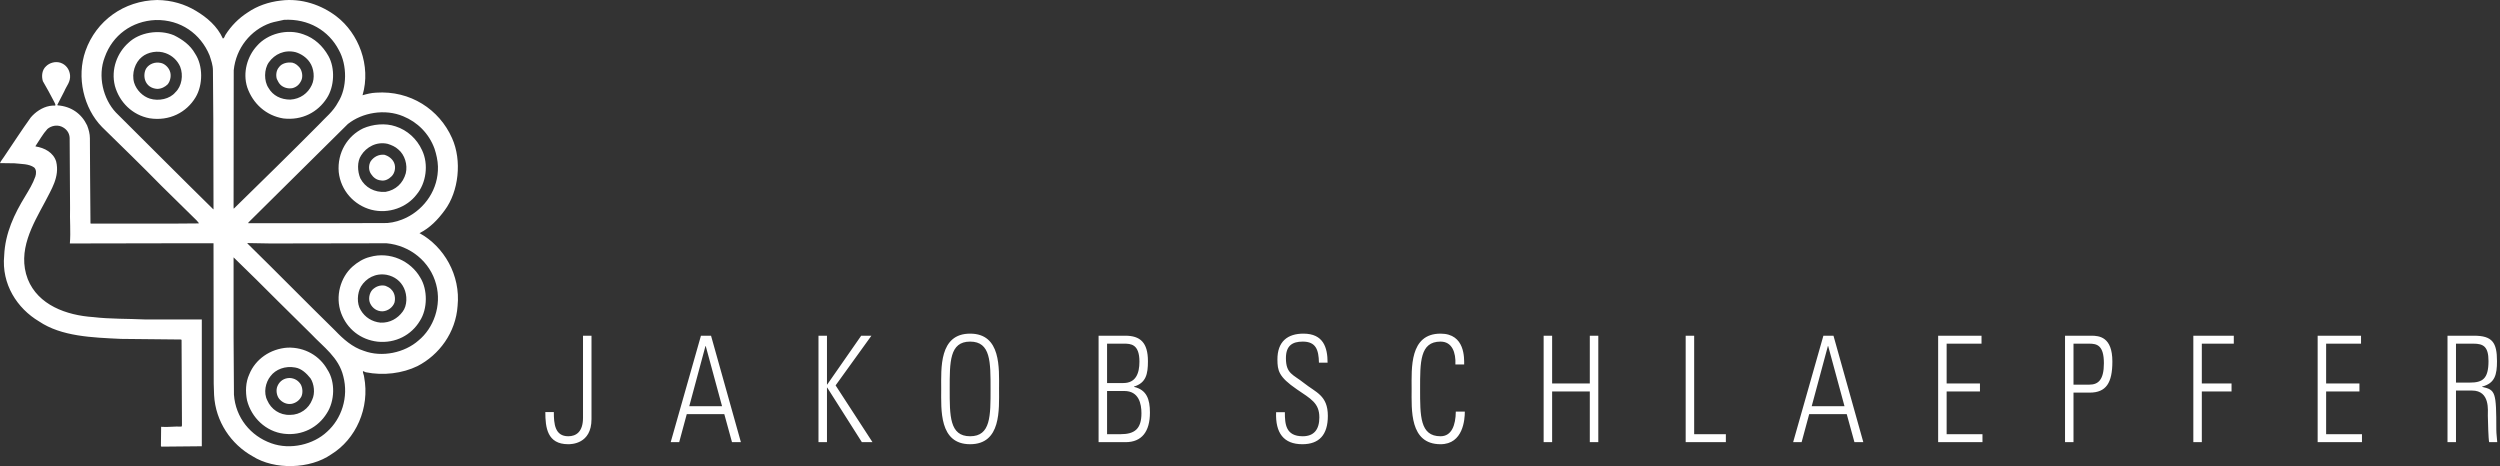<?xml version="1.0" encoding="UTF-8" standalone="no"?>
<!DOCTYPE svg PUBLIC "-//W3C//DTD SVG 1.1//EN" "http://www.w3.org/Graphics/SVG/1.1/DTD/svg11.dtd">
<svg width="100%" height="100%" viewBox="0 0 590 110" version="1.1" xmlns="http://www.w3.org/2000/svg" xmlns:xlink="http://www.w3.org/1999/xlink" xml:space="preserve" xmlns:serif="http://www.serif.com/" style="fill-rule:evenodd;clip-rule:evenodd;stroke-linejoin:round;stroke-miterlimit:2;">
    <rect x="0" y="0" width="590" height="110" fill="#333333" stroke="none"/>
    <g transform="matrix(2,0,0,2,589.29,25.222)">
        <path d="M0,30.012C0,27.803 -0.547,27.002 -2.725,27.002L-5.839,27.002L-5.839,39.563L-4.839,39.563L-4.839,33.474L-2.945,33.474C-0.769,33.474 -1.096,35.892 -1.08,36.432C-1.064,37.109 -1.018,39.197 -0.925,39.563L0.03,39.563C0,39.076 -0.079,38.588 -0.079,38.101C-0.079,33.613 -0.172,33.404 -1.754,33.038L-1.754,33.004C-0.235,32.621 0,31.578 0,30.012M-1.002,29.995C-1.002,32.099 -1.708,32.535 -3.209,32.535L-4.839,32.535L-4.839,27.941L-2.787,27.941C-1.615,27.941 -1.002,28.273 -1.002,29.995M-21.162,39.563L-15.933,39.563L-15.933,38.623L-20.162,38.623L-20.162,33.578L-16.232,33.578L-16.232,32.639L-20.162,32.639L-20.162,27.941L-16.044,27.941L-16.044,27.002L-21.162,27.002L-21.162,39.563ZM-34.83,27.941L-31.057,27.941L-31.057,27.002L-35.832,27.002L-35.832,39.563L-34.83,39.563L-34.83,33.578L-31.323,33.578L-31.323,32.639L-34.83,32.639L-34.83,27.941ZM-45.385,30.047C-45.385,27.142 -46.934,27.002 -47.873,27.002L-50.972,27.002L-50.972,39.563L-49.972,39.563L-49.972,33.718L-48.061,33.718C-46.12,33.718 -45.385,32.569 -45.385,30.047M-46.386,30.256C-46.386,32.223 -47.06,32.778 -48.109,32.778L-49.972,32.778L-49.972,27.941L-48.125,27.941C-47.216,27.941 -46.386,28.115 -46.386,30.256M-65.944,39.563L-60.713,39.563L-60.713,38.623L-64.942,38.623L-64.942,33.578L-61.01,33.578L-61.01,32.639L-64.942,32.639L-64.942,27.941L-60.825,27.941L-60.825,27.002L-65.944,27.002L-65.944,39.563ZM-75.822,39.563L-74.774,39.563L-78.295,27.002L-79.485,27.002L-83.054,39.563L-82.054,39.563L-81.161,36.257L-76.73,36.257L-75.822,39.563ZM-76.995,35.318L-80.863,35.318L-78.953,28.221L-78.921,28.221L-76.995,35.318ZM-95.735,39.563L-90.993,39.563L-90.993,38.623L-94.733,38.623L-94.733,27.002L-95.735,27.002L-95.735,39.563ZM-107.048,39.563L-106.046,39.563L-106.046,27.002L-107.048,27.002L-107.048,32.639L-111.494,32.639L-111.494,27.002L-112.496,27.002L-112.496,39.563L-111.494,39.563L-111.494,33.578L-107.048,33.578L-107.048,39.563ZM-127.073,33.283C-127.073,30.117 -127.102,27.698 -124.661,27.698C-123.284,27.698 -122.844,29.002 -122.907,30.394L-121.874,30.394C-121.874,29.699 -121.733,26.758 -124.661,26.758C-128.34,26.758 -128.073,30.848 -128.073,33.283C-128.073,35.718 -128.34,39.807 -124.661,39.807C-121.983,39.807 -121.796,36.865 -121.796,35.961L-122.86,35.961C-122.877,37.58 -123.362,38.867 -124.661,38.867C-127.102,38.867 -127.073,36.449 -127.073,33.283M-142.906,29.647C-142.906,28.168 -142.141,27.698 -140.919,27.698C-139.384,27.698 -139.041,28.638 -139.009,30.186L-137.991,30.186C-137.991,28.377 -138.492,26.758 -140.841,26.758C-142.687,26.758 -143.924,27.664 -143.909,29.838C-143.894,31.091 -143.799,31.838 -141.608,33.335C-139.98,34.449 -138.962,34.935 -138.962,36.641C-138.962,38.084 -139.604,38.867 -140.919,38.867C-142.938,38.867 -143.031,37.423 -143.031,36.032L-144.065,36.032C-144.16,38.484 -143.172,39.807 -140.967,39.807C-138.993,39.807 -137.959,38.71 -137.959,36.466C-137.959,34.031 -139.384,33.7 -140.776,32.587C-142.061,31.56 -142.906,31.509 -142.906,29.647M-160.833,33.039L-160.833,33.004C-159.408,32.569 -159.189,31.526 -159.189,30.012C-159.189,27.803 -160.097,27.002 -161.867,27.002L-165.012,27.002L-165.012,39.563L-161.819,39.563C-159.924,39.563 -158.953,38.328 -158.953,36.066C-158.953,34.483 -159.346,33.387 -160.833,33.039M-162.086,32.587L-164.011,32.587L-164.011,27.941L-162.022,27.941C-161.224,27.941 -160.191,27.977 -160.191,30.064C-160.191,31.49 -160.645,32.587 -162.086,32.587M-159.955,36.153C-159.955,37.996 -160.753,38.623 -162.414,38.623L-164.011,38.623L-164.011,33.526L-161.976,33.526C-160.254,33.526 -159.955,35.039 -159.955,36.153M-176.757,33.283C-176.757,30.848 -176.491,26.758 -180.17,26.758C-183.849,26.758 -183.583,30.848 -183.583,33.283C-183.583,35.718 -183.849,39.807 -180.17,39.807C-176.491,39.807 -176.757,35.718 -176.757,33.283M-177.759,33.283C-177.759,36.449 -177.728,38.867 -180.17,38.867C-182.61,38.867 -182.581,36.449 -182.581,33.283C-182.581,30.117 -182.61,27.698 -180.17,27.698C-177.728,27.698 -177.759,30.117 -177.759,33.283M-191.692,39.563L-196.044,32.865L-191.817,27.002L-193.023,27.002L-197.031,32.76L-197.062,32.76L-197.062,27.002L-198.064,27.002L-198.064,39.563L-197.062,39.563L-197.062,33.126L-197.031,33.126L-192.945,39.563L-191.692,39.563ZM-208.27,39.563L-207.22,39.563L-210.743,27.002L-211.933,27.002L-215.502,39.563L-214.5,39.563L-213.607,36.257L-209.177,36.257L-208.27,39.563ZM-209.443,35.318L-213.311,35.318L-211.4,28.221L-211.369,28.221L-209.443,35.318ZM-224.848,36.848L-224.848,27.002L-225.85,27.002L-225.85,36.691C-225.85,38.345 -226.664,38.867 -227.587,38.867C-229.17,38.867 -229.293,37.407 -229.293,36.014L-230.296,36.014C-230.296,37.822 -230.077,39.806 -227.604,39.806C-227.26,39.806 -224.848,39.806 -224.848,36.848M-242.172,12.207C-240.511,9.985 -240.112,6.33 -241.305,3.685C-242.802,0.312 -246.223,-1.958 -250.274,-1.676C-250.836,-1.653 -251.377,-1.512 -251.866,-1.372C-250.836,-4.883 -252.334,-8.678 -254.933,-10.669C-256.665,-12.003 -259.054,-12.868 -261.536,-12.541C-262.963,-12.377 -264.301,-11.908 -265.423,-11.137C-266.479,-10.458 -267.366,-9.567 -268.045,-8.491C-268.138,-8.35 -268.161,-8.092 -268.35,-8.069C-269.003,-9.521 -270.222,-10.551 -271.511,-11.323C-272.821,-12.118 -274.369,-12.589 -276.098,-12.611C-280.058,-12.541 -283.308,-10.129 -284.553,-6.618C-285.653,-3.504 -284.764,0.173 -282.608,2.374C-280.268,4.667 -277.926,6.94 -275.583,9.328L-271.439,13.402L-271.183,13.705L-271.205,13.752L-274.553,13.777L-283.876,13.777L-283.969,13.752L-284.014,8.086L-284.037,3.708C-284.037,3.17 -284.178,2.678 -284.365,2.186C-285.022,0.804 -286.24,-0.061 -287.852,-0.18L-287.878,-0.247L-287.057,-1.841C-286.801,-2.473 -286.31,-2.941 -286.378,-3.738C-286.449,-4.439 -286.872,-5.002 -287.527,-5.213C-288.135,-5.401 -288.813,-5.19 -289.212,-4.791C-289.682,-4.369 -289.772,-3.643 -289.588,-3.035C-289.118,-2.239 -288.697,-1.443 -288.253,-0.6C-288.206,-0.461 -288.043,-0.272 -288.135,-0.154C-288.344,-0.154 -288.58,-0.154 -288.79,-0.108C-289.682,0.055 -290.475,0.617 -291.015,1.249C-292.113,2.772 -293.098,4.318 -294.198,5.933C-294.339,6.166 -294.551,6.378 -294.645,6.635L-292.934,6.658C-292.113,6.752 -291.247,6.706 -290.617,7.15C-290.335,7.408 -290.359,7.875 -290.475,8.227C-290.78,9.093 -291.224,9.794 -291.671,10.546C-292.934,12.605 -294.037,14.876 -294.151,17.545C-294.481,20.917 -292.63,23.774 -290.03,25.32C-287.387,27.098 -283.779,27.215 -280.361,27.378L-273.265,27.451L-273.22,27.521L-273.173,37.588L-273.22,37.729C-274.062,37.681 -274.858,37.823 -275.632,37.752L-275.656,39.999L-275.608,40.093L-270.832,40.047L-270.832,28.668L-270.832,25.085L-277.529,25.085C-279.495,24.991 -281.674,25.04 -283.639,24.806C-286.824,24.594 -290.151,23.376 -291.366,20.332C-292.652,16.984 -290.757,13.87 -289.328,11.201C-288.627,9.794 -287.572,8.274 -288.018,6.447C-288.344,5.392 -289.376,4.834 -290.454,4.667L-290.454,4.622C-290.009,3.966 -289.588,3.191 -289.048,2.608C-288.602,2.233 -287.948,2.093 -287.387,2.327C-286.847,2.56 -286.449,3.029 -286.426,3.66L-286.378,11.925C-286.426,13.331 -286.285,14.713 -286.401,16.119L-273.689,16.095L-269.45,16.095L-269.427,32.647L-269.383,34.005C-269.217,37.142 -267.366,39.813 -264.859,41.216C-262.238,42.88 -258.046,42.74 -255.564,41.007C-252.663,39.227 -250.976,35.55 -251.681,31.851C-251.699,31.617 -251.843,31.407 -251.82,31.173L-251.49,31.314C-249.406,31.735 -247.159,31.453 -245.382,30.588C-242.827,29.276 -240.863,26.63 -240.65,23.492C-240.277,19.863 -242.266,16.47 -245.144,14.9C-243.929,14.292 -242.991,13.331 -242.172,12.207M-269.45,12.066L-269.473,12.091C-273.29,8.344 -277.177,4.433 -280.97,0.665C-282.469,-0.926 -283.149,-3.643 -282.283,-5.868C-281.369,-8.444 -279.094,-10.129 -276.286,-10.248C-273.336,-10.316 -270.973,-8.631 -269.918,-6.079C-269.731,-5.493 -269.519,-4.931 -269.519,-4.3L-269.473,1.648L-269.473,2.63L-269.45,12.066ZM-255.076,26.42C-258.565,23.002 -261.958,19.536 -265.448,16.119L-265.448,16.071L-262.708,16.119L-249.033,16.095C-246.248,16.351 -243.883,18.272 -243.181,20.941C-242.501,23.447 -243.485,26.115 -245.264,27.567C-246.88,28.995 -249.549,29.603 -251.724,28.784C-253.06,28.363 -254.138,27.402 -255.076,26.42M-267.083,17.756C-265.283,19.489 -263.55,21.222 -261.792,22.978L-257.906,26.818C-256.502,28.316 -254.676,29.557 -254.138,31.781C-253.484,34.264 -254.347,36.815 -256.057,38.338C-257.649,39.835 -260.365,40.515 -262.635,39.695C-265.073,38.829 -266.851,36.675 -267.039,33.958L-267.083,27.193L-267.083,17.756ZM-254.746,-0.553C-255.356,0.594 -256.223,1.226 -257.041,2.116C-260.318,5.418 -263.689,8.719 -267.065,12.02L-267.083,11.856L-267.065,-4.323C-266.803,-6.922 -265.073,-9.077 -262.728,-9.895C-262.238,-10.059 -261.674,-10.129 -261.139,-10.27C-258.259,-10.434 -255.846,-9.005 -254.654,-6.688C-253.67,-4.931 -253.67,-2.239 -254.746,-0.553M-242.967,7.033C-242.898,9.726 -244.514,11.998 -246.693,13.073C-247.367,13.402 -248.121,13.636 -248.939,13.706L-256.665,13.729L-265.352,13.729L-265.328,13.636C-261.418,9.75 -257.46,5.839 -253.599,2.022C-251.891,0.666 -249.22,0.197 -247.064,1.11C-245.406,1.787 -244.025,3.123 -243.367,4.949C-243.155,5.605 -242.991,6.308 -242.967,7.033M-245.498,10.358C-244.35,9 -244.047,6.775 -244.842,5.115C-245.451,3.779 -246.575,2.749 -247.956,2.305C-249.175,1.882 -250.673,2.046 -251.796,2.537C-253.644,3.428 -254.864,5.392 -254.676,7.688C-254.442,9.866 -252.872,11.598 -250.836,12.137C-248.752,12.675 -246.619,11.832 -245.498,10.358M-246.761,7.828C-247.087,9.022 -247.956,9.819 -249.152,10.03C-250.438,10.124 -251.562,9.516 -252.122,8.438C-252.474,7.619 -252.522,6.448 -252.029,5.722C-251.421,4.738 -250.205,4.06 -248.894,4.365C-248.448,4.505 -248.003,4.692 -247.652,5.018C-246.88,5.652 -246.527,6.822 -246.761,7.828M-248.449,8.205C-248.051,7.827 -247.907,7.126 -248.145,6.588C-248.353,6.121 -248.799,5.792 -249.292,5.652C-249.969,5.583 -250.554,5.909 -250.906,6.423C-251.165,6.869 -251.165,7.5 -250.86,7.924C-250.604,8.321 -250.227,8.625 -249.737,8.672C-249.22,8.791 -248.752,8.508 -248.449,8.205M-256.083,-1.023C-255.192,-2.379 -255.076,-4.556 -255.892,-6.008C-256.548,-7.179 -257.532,-8.116 -258.845,-8.561C-260.763,-9.263 -263.082,-8.631 -264.322,-7.202C-265.449,-5.985 -266.031,-4.065 -265.472,-2.31C-264.814,-0.389 -263.245,1.039 -261.209,1.366C-258.986,1.625 -257.135,0.617 -256.083,-1.023M-257.86,-2.566C-258.303,-1.606 -259.219,-0.926 -260.39,-0.857C-261.489,-0.857 -262.447,-1.326 -262.964,-2.239C-263.504,-3.035 -263.504,-4.44 -262.919,-5.26C-262.238,-6.221 -261.067,-6.781 -259.755,-6.453C-259.076,-6.243 -258.47,-5.821 -258.094,-5.26C-257.603,-4.556 -257.461,-3.386 -257.86,-2.566M-259.076,-3.152C-258.889,-3.597 -258.986,-4.205 -259.265,-4.604C-259.499,-4.883 -259.756,-5.118 -260.132,-5.213C-260.74,-5.305 -261.418,-5.143 -261.747,-4.65C-262.03,-4.323 -262.121,-3.761 -261.98,-3.294C-261.865,-3.057 -261.747,-2.8 -261.557,-2.615C-261.234,-2.286 -260.647,-2.099 -260.109,-2.216C-259.617,-2.356 -259.29,-2.661 -259.076,-3.152M-260.717,28.41C-262.754,28.55 -264.511,29.767 -265.235,31.571C-265.658,32.484 -265.704,33.607 -265.493,34.637C-264.98,36.652 -263.292,38.313 -261.14,38.571C-258.986,38.829 -257.109,37.822 -256.083,36.159C-255.144,34.731 -255.051,32.461 -256.009,31.009C-256.925,29.37 -258.679,28.34 -260.717,28.41M-262.728,31.782C-262.122,30.962 -260.973,30.54 -259.828,30.752C-259.054,30.869 -258.447,31.477 -258,32.039C-257.578,32.695 -257.437,33.795 -257.815,34.568C-258.21,35.598 -259.219,36.346 -260.413,36.346C-261.653,36.393 -262.661,35.668 -263.104,34.637C-263.573,33.725 -263.316,32.507 -262.728,31.782M-260.459,31.992C-261.115,31.992 -261.632,32.345 -261.886,32.907C-262.121,33.396 -262.004,34.076 -261.7,34.452C-261.372,34.849 -260.834,35.153 -260.2,35.036C-259.711,34.919 -259.313,34.637 -259.076,34.169C-258.889,33.747 -258.937,33.161 -259.148,32.766C-259.429,32.297 -259.897,32.016 -260.459,31.992M-253.06,18.856C-254.465,20.121 -255.119,22.346 -254.392,24.336C-253.693,26.209 -252.1,27.474 -250.085,27.707C-247.981,27.918 -246.106,26.936 -245.098,25.25C-244.184,23.844 -244.164,21.573 -245.051,20.145C-246.177,18.178 -248.634,17.032 -250.999,17.71C-251.771,17.896 -252.474,18.34 -253.06,18.856M-252.052,21.198C-251.444,20.215 -250.345,19.582 -249.012,19.818C-248.096,20.005 -247.367,20.542 -246.974,21.386C-246.576,22.228 -246.576,23.447 -247.137,24.172C-247.723,24.968 -248.634,25.506 -249.737,25.461C-250.741,25.366 -251.585,24.829 -252.078,23.984C-252.569,23.212 -252.497,21.971 -252.052,21.198M-250.696,21.573C-251.07,21.972 -251.211,22.696 -250.954,23.213C-250.696,23.751 -250.156,24.148 -249.477,24.125C-248.846,24.08 -248.285,23.635 -248.096,23.095C-247.956,22.557 -248.074,21.948 -248.449,21.573C-248.635,21.338 -248.917,21.222 -249.197,21.105C-249.804,20.988 -250.299,21.199 -250.696,21.573M-271.559,-1.139C-270.692,-2.59 -270.669,-4.862 -271.629,-6.29C-272.19,-7.297 -273.124,-7.952 -274.108,-8.444C-275.888,-9.192 -278.206,-8.794 -279.495,-7.554C-280.808,-6.382 -281.579,-4.44 -281.086,-2.473C-280.548,-0.529 -279.006,0.968 -277.014,1.344C-274.671,1.717 -272.634,0.664 -271.559,-1.139M-273.946,-1.725C-274.599,-0.926 -275.914,-0.646 -276.968,-0.975C-277.784,-1.233 -278.538,-1.957 -278.816,-2.846C-279.143,-3.972 -278.699,-5.26 -277.901,-5.892C-277.2,-6.477 -276.028,-6.688 -275.095,-6.336C-274.321,-6.055 -273.713,-5.492 -273.385,-4.743C-272.987,-3.738 -273.197,-2.426 -273.946,-1.725M-274.858,-2.661C-274.529,-3.057 -274.391,-3.761 -274.623,-4.276C-274.808,-4.72 -275.255,-5.119 -275.701,-5.19C-276.358,-5.329 -277.014,-5.072 -277.363,-4.581C-277.621,-4.205 -277.668,-3.62 -277.529,-3.174C-277.317,-2.521 -276.778,-2.169 -276.099,-2.122C-275.608,-2.122 -275.162,-2.357 -274.858,-2.661" style="fill:white;fill-rule:nonzero;"/>
    </g>
</svg>
